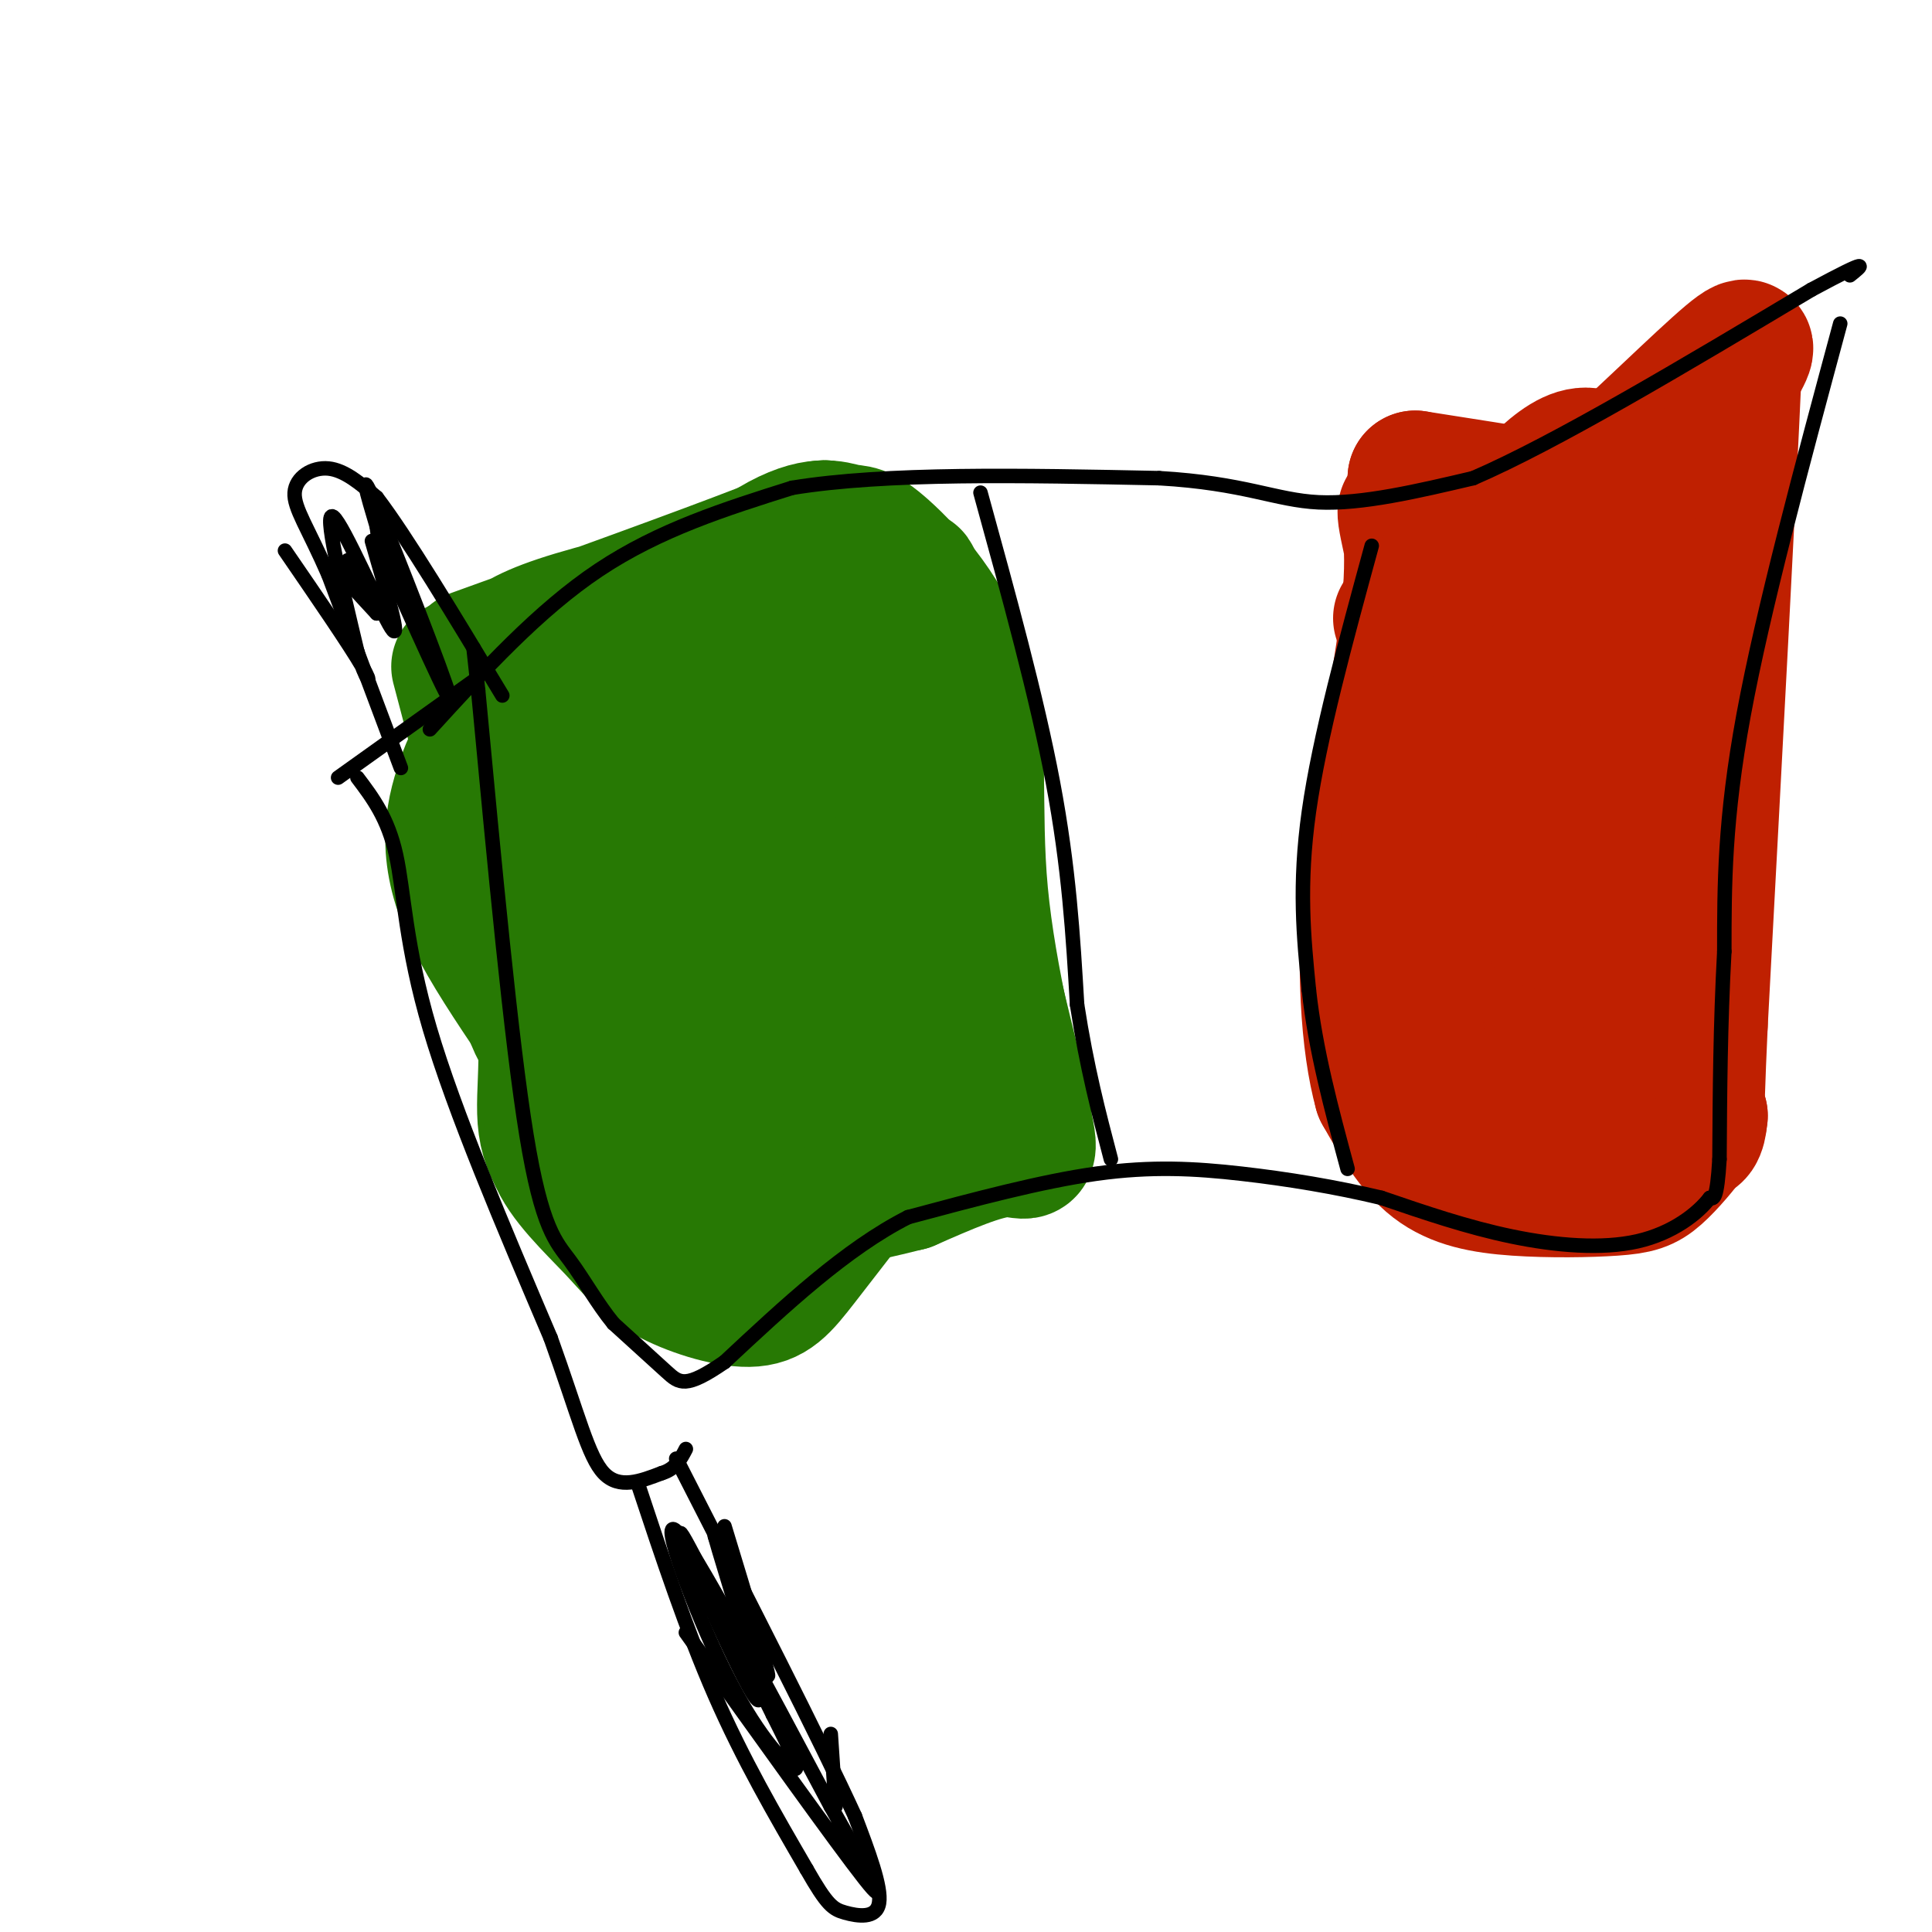 <svg viewBox='0 0 400 400' version='1.1' xmlns='http://www.w3.org/2000/svg' xmlns:xlink='http://www.w3.org/1999/xlink'><g fill='none' stroke='#277904' stroke-width='6' stroke-linecap='round' stroke-linejoin='round'><path d='M91,142c12.262,-8.756 24.524,-17.512 37,-24c12.476,-6.488 25.167,-10.708 33,-13c7.833,-2.292 10.810,-2.655 14,2c3.190,4.655 6.595,14.327 10,24'/><path d='M185,131c1.667,4.167 0.833,2.583 0,1'/></g>
<g fill='none' stroke='#277904' stroke-width='28' stroke-linecap='round' stroke-linejoin='round'><path d='M98,136c23.378,-8.433 46.757,-16.866 60,-22c13.243,-5.134 16.351,-6.970 8,-1c-8.351,5.970 -28.160,19.745 -42,26c-13.840,6.255 -21.711,4.988 -24,3c-2.289,-1.988 1.005,-4.698 4,-7c2.995,-2.302 5.691,-4.197 15,-7c9.309,-2.803 25.231,-6.515 36,-8c10.769,-1.485 16.384,-0.742 22,0'/><path d='M177,120c7.432,-1.013 15.012,-3.544 3,0c-12.012,3.544 -43.615,13.164 -61,21c-17.385,7.836 -20.554,13.890 -23,21c-2.446,7.110 -4.171,15.277 2,28c6.171,12.723 20.238,30.002 25,41c4.762,10.998 0.218,15.714 2,17c1.782,1.286 9.891,-0.857 18,-3'/><path d='M143,245c13.893,-3.274 39.624,-9.959 41,-12c1.376,-2.041 -21.604,0.563 -33,1c-11.396,0.437 -11.208,-1.294 -16,-4c-4.792,-2.706 -14.562,-6.388 -20,-12c-5.438,-5.612 -6.542,-13.156 -7,-20c-0.458,-6.844 -0.268,-12.990 0,-17c0.268,-4.010 0.616,-5.884 3,-12c2.384,-6.116 6.804,-16.474 14,-22c7.196,-5.526 17.168,-6.218 24,-1c6.832,5.218 10.523,16.348 12,29c1.477,12.652 0.738,26.826 0,41'/><path d='M161,216c-2.090,7.008 -7.314,4.029 -11,2c-3.686,-2.029 -5.832,-3.106 -8,-5c-2.168,-1.894 -4.356,-4.603 -7,-12c-2.644,-7.397 -5.744,-19.482 -6,-30c-0.256,-10.518 2.332,-19.470 5,-23c2.668,-3.530 5.416,-1.637 9,5c3.584,6.637 8.003,18.018 10,30c1.997,11.982 1.570,24.566 0,31c-1.570,6.434 -4.285,6.717 -7,7'/><path d='M98,138c8.411,1.673 16.821,3.347 28,-2c11.179,-5.347 25.126,-17.714 34,-23c8.874,-5.286 12.674,-3.492 15,-3c2.326,0.492 3.176,-0.319 8,4c4.824,4.319 13.621,13.768 17,26c3.379,12.232 1.339,27.248 3,45c1.661,17.752 7.024,38.241 9,47c1.976,8.759 0.565,5.788 -4,6c-4.565,0.212 -12.282,3.606 -20,7'/><path d='M188,245c-10.913,2.770 -28.195,6.195 -36,8c-7.805,1.805 -6.135,1.991 -8,-2c-1.865,-3.991 -7.267,-12.159 -10,-18c-2.733,-5.841 -2.798,-9.354 -2,-17c0.798,-7.646 2.460,-19.423 8,-33c5.540,-13.577 14.958,-28.952 19,-37c4.042,-8.048 2.707,-8.769 4,1c1.293,9.769 5.214,30.026 6,44c0.786,13.974 -1.562,21.663 -3,25c-1.438,3.337 -1.964,2.321 -5,3c-3.036,0.679 -8.582,3.051 -19,-7c-10.418,-10.051 -25.709,-32.526 -41,-55'/><path d='M101,157c-4.077,-0.838 6.229,24.567 10,42c3.771,17.433 1.007,26.893 2,34c0.993,7.107 5.744,11.860 11,15c5.256,3.140 11.017,4.666 19,3c7.983,-1.666 18.188,-6.526 25,-11c6.812,-4.474 10.232,-8.564 13,-15c2.768,-6.436 4.884,-15.218 7,-24'/><path d='M188,201c1.909,-13.522 3.182,-35.325 3,-54c-0.182,-18.675 -1.818,-34.220 -3,-25c-1.182,9.220 -1.909,43.206 0,63c1.909,19.794 6.455,25.397 11,31'/><path d='M95,138c7.689,29.141 15.377,58.282 18,75c2.623,16.718 0.180,21.012 2,26c1.820,4.988 7.902,10.668 12,15c4.098,4.332 6.212,7.316 11,10c4.788,2.684 12.251,5.069 17,5c4.749,-0.069 6.786,-2.591 11,-8c4.214,-5.409 10.607,-13.704 17,-22'/><path d='M183,239c5.427,-6.418 10.496,-11.463 13,-30c2.504,-18.537 2.443,-50.568 2,-60c-0.443,-9.432 -1.270,3.734 1,21c2.270,17.266 7.635,38.633 13,60'/><path d='M102,152c2.417,10.500 4.833,21.000 9,32c4.167,11.000 10.083,22.500 16,34'/></g>
<g fill='none' stroke='#BF2001' stroke-width='28' stroke-linecap='round' stroke-linejoin='round'><path d='M293,99c9.750,1.524 19.500,3.048 25,4c5.500,0.952 6.750,1.333 14,-5c7.250,-6.333 20.500,-19.381 26,-24c5.500,-4.619 3.250,-0.810 1,3'/><path d='M359,77c-1.000,23.000 -4.000,79.000 -7,135'/><path d='M352,212c-1.167,25.667 -0.583,22.333 0,19'/><path d='M352,231c-0.333,3.833 -1.167,3.917 -2,4'/><path d='M350,235c-1.610,2.257 -4.636,5.900 -7,8c-2.364,2.100 -4.067,2.656 -9,3c-4.933,0.344 -13.097,0.477 -20,0c-6.903,-0.477 -12.544,-1.565 -17,-5c-4.456,-3.435 -7.728,-9.218 -11,-15'/><path d='M286,226c-2.682,-9.641 -3.887,-26.244 -2,-46c1.887,-19.756 6.867,-42.667 8,-57c1.133,-14.333 -1.579,-20.090 -1,-16c0.579,4.090 4.451,18.026 6,37c1.549,18.974 0.774,42.987 0,67'/><path d='M297,211c0.363,11.177 1.270,5.620 3,9c1.730,3.380 4.284,15.699 8,-4c3.716,-19.699 8.594,-71.414 12,-87c3.406,-15.586 5.340,4.958 5,26c-0.340,21.042 -2.954,42.584 -3,43c-0.046,0.416 2.477,-20.292 5,-41'/><path d='M327,157c1.356,-15.622 2.244,-34.178 1,-29c-1.244,5.178 -4.622,34.089 -8,63'/><path d='M293,99c-1.145,45.490 -2.291,90.980 0,112c2.291,21.020 8.018,17.569 13,18c4.982,0.431 9.219,4.745 12,5c2.781,0.255 4.106,-3.550 7,-3c2.894,0.550 7.356,5.456 9,-20c1.644,-25.456 0.470,-81.273 0,-100c-0.470,-18.727 -0.235,-0.363 0,18'/><path d='M334,129c0.000,13.833 0.000,39.417 0,65'/><path d='M290,128c7.315,-6.631 14.631,-13.262 22,-21c7.369,-7.738 14.792,-16.583 20,-11c5.208,5.583 8.202,25.595 9,46c0.798,20.405 -0.601,41.202 -2,62'/><path d='M345,140c0.000,0.000 2.000,74.000 2,74'/><path d='M299,117c0.000,0.000 0.100,0.100 0.1,0.1'/></g>
<g fill='none' stroke='#000000' stroke-width='3' stroke-linecap='round' stroke-linejoin='round'><path d='M89,151c11.250,-12.333 22.500,-24.667 35,-33c12.500,-8.333 26.250,-12.667 40,-17'/><path d='M164,101c19.333,-3.167 47.667,-2.583 76,-2'/><path d='M240,99c17.733,1.022 24.067,4.578 33,5c8.933,0.422 20.467,-2.289 32,-5'/><path d='M305,99c17.000,-7.333 43.500,-23.167 70,-39'/><path d='M375,60c13.000,-7.000 10.500,-5.000 8,-3'/><path d='M381,67c-8.000,29.667 -16.000,59.333 -20,81c-4.000,21.667 -4.000,35.333 -4,49'/><path d='M357,197c-0.833,15.333 -0.917,29.167 -1,43'/><path d='M356,240c-0.500,8.500 -1.250,8.250 -2,8'/><path d='M354,248c-2.476,3.238 -7.667,7.333 -15,9c-7.333,1.667 -16.810,0.905 -26,-1c-9.190,-1.905 -18.095,-4.952 -27,-8'/><path d='M286,248c-9.417,-2.262 -19.458,-3.917 -29,-5c-9.542,-1.083 -18.583,-1.595 -30,0c-11.417,1.595 -25.208,5.298 -39,9'/><path d='M188,252c-12.833,6.500 -25.417,18.250 -38,30'/><path d='M150,282c-8.089,5.556 -9.311,4.444 -12,2c-2.689,-2.444 -6.844,-6.222 -11,-10'/><path d='M127,274c-3.321,-4.036 -6.125,-9.125 -9,-13c-2.875,-3.875 -5.821,-6.536 -9,-26c-3.179,-19.464 -6.589,-55.732 -10,-92'/><path d='M99,143c-1.667,-15.333 -0.833,-7.667 0,0'/><path d='M284,113c-5.417,19.833 -10.833,39.667 -13,55c-2.167,15.333 -1.083,26.167 0,37'/><path d='M271,205c1.333,12.333 4.667,24.667 8,37'/><path d='M203,102c5.833,21.167 11.667,42.333 15,60c3.333,17.667 4.167,31.833 5,46'/><path d='M223,208c2.000,13.000 4.500,22.500 7,32'/><path d='M70,161c0.000,0.000 28.000,-20.000 28,-20'/><path d='M74,161c3.156,4.178 6.311,8.356 8,16c1.689,7.644 1.911,18.756 7,36c5.089,17.244 15.044,40.622 25,64'/><path d='M114,277c5.800,16.178 7.800,24.622 11,28c3.200,3.378 7.600,1.689 12,0'/><path d='M137,305c2.833,-0.833 3.917,-2.917 5,-5'/><path d='M132,307c5.083,15.333 10.167,30.667 16,44c5.833,13.333 12.417,24.667 19,36'/><path d='M167,387c4.274,7.512 5.458,8.292 8,9c2.542,0.708 6.440,1.345 7,-2c0.560,-3.345 -2.220,-10.673 -5,-18'/><path d='M177,376c-7.000,-15.333 -22.000,-44.667 -37,-74'/><path d='M83,159c0.000,0.000 -15.000,-40.000 -15,-40'/><path d='M68,119c-4.202,-9.667 -7.208,-13.833 -7,-17c0.208,-3.167 3.631,-5.333 7,-5c3.369,0.333 6.685,3.167 10,6'/><path d='M78,103c6.000,7.833 16.000,24.417 26,41'/><path d='M150,316c4.667,15.333 9.333,30.667 9,31c-0.333,0.333 -5.667,-14.333 -11,-29'/><path d='M148,318c1.512,5.667 10.792,34.333 9,34c-1.792,-0.333 -14.655,-29.667 -16,-34c-1.345,-4.333 8.827,16.333 19,37'/><path d='M160,355c4.432,8.783 6.013,12.241 4,11c-2.013,-1.241 -7.619,-7.180 -14,-20c-6.381,-12.820 -13.537,-32.520 -10,-29c3.537,3.520 17.769,30.260 32,57'/><path d='M172,374c8.178,14.467 12.622,22.133 7,15c-5.622,-7.133 -21.311,-29.067 -37,-51'/><path d='M78,112c8.000,17.933 16.000,35.867 15,32c-1.000,-3.867 -11.000,-29.533 -15,-39c-4.000,-9.467 -2.000,-2.733 0,4'/><path d='M78,109c0.421,3.528 1.474,10.348 2,14c0.526,3.652 0.526,4.137 -2,2c-2.526,-2.137 -7.579,-6.896 -8,-7c-0.421,-0.104 3.789,4.448 8,9'/><path d='M78,127c0.333,-0.333 -2.833,-5.667 -6,-11'/><path d='M77,112c3.133,10.778 6.267,21.556 4,18c-2.267,-3.556 -9.933,-21.444 -12,-23c-2.067,-1.556 1.467,13.222 5,28'/><path d='M74,135c1.711,6.089 3.489,7.311 1,3c-2.489,-4.311 -9.244,-14.156 -16,-24'/><path d='M172,359c0.000,0.000 1.000,15.000 1,15'/></g>
</svg>